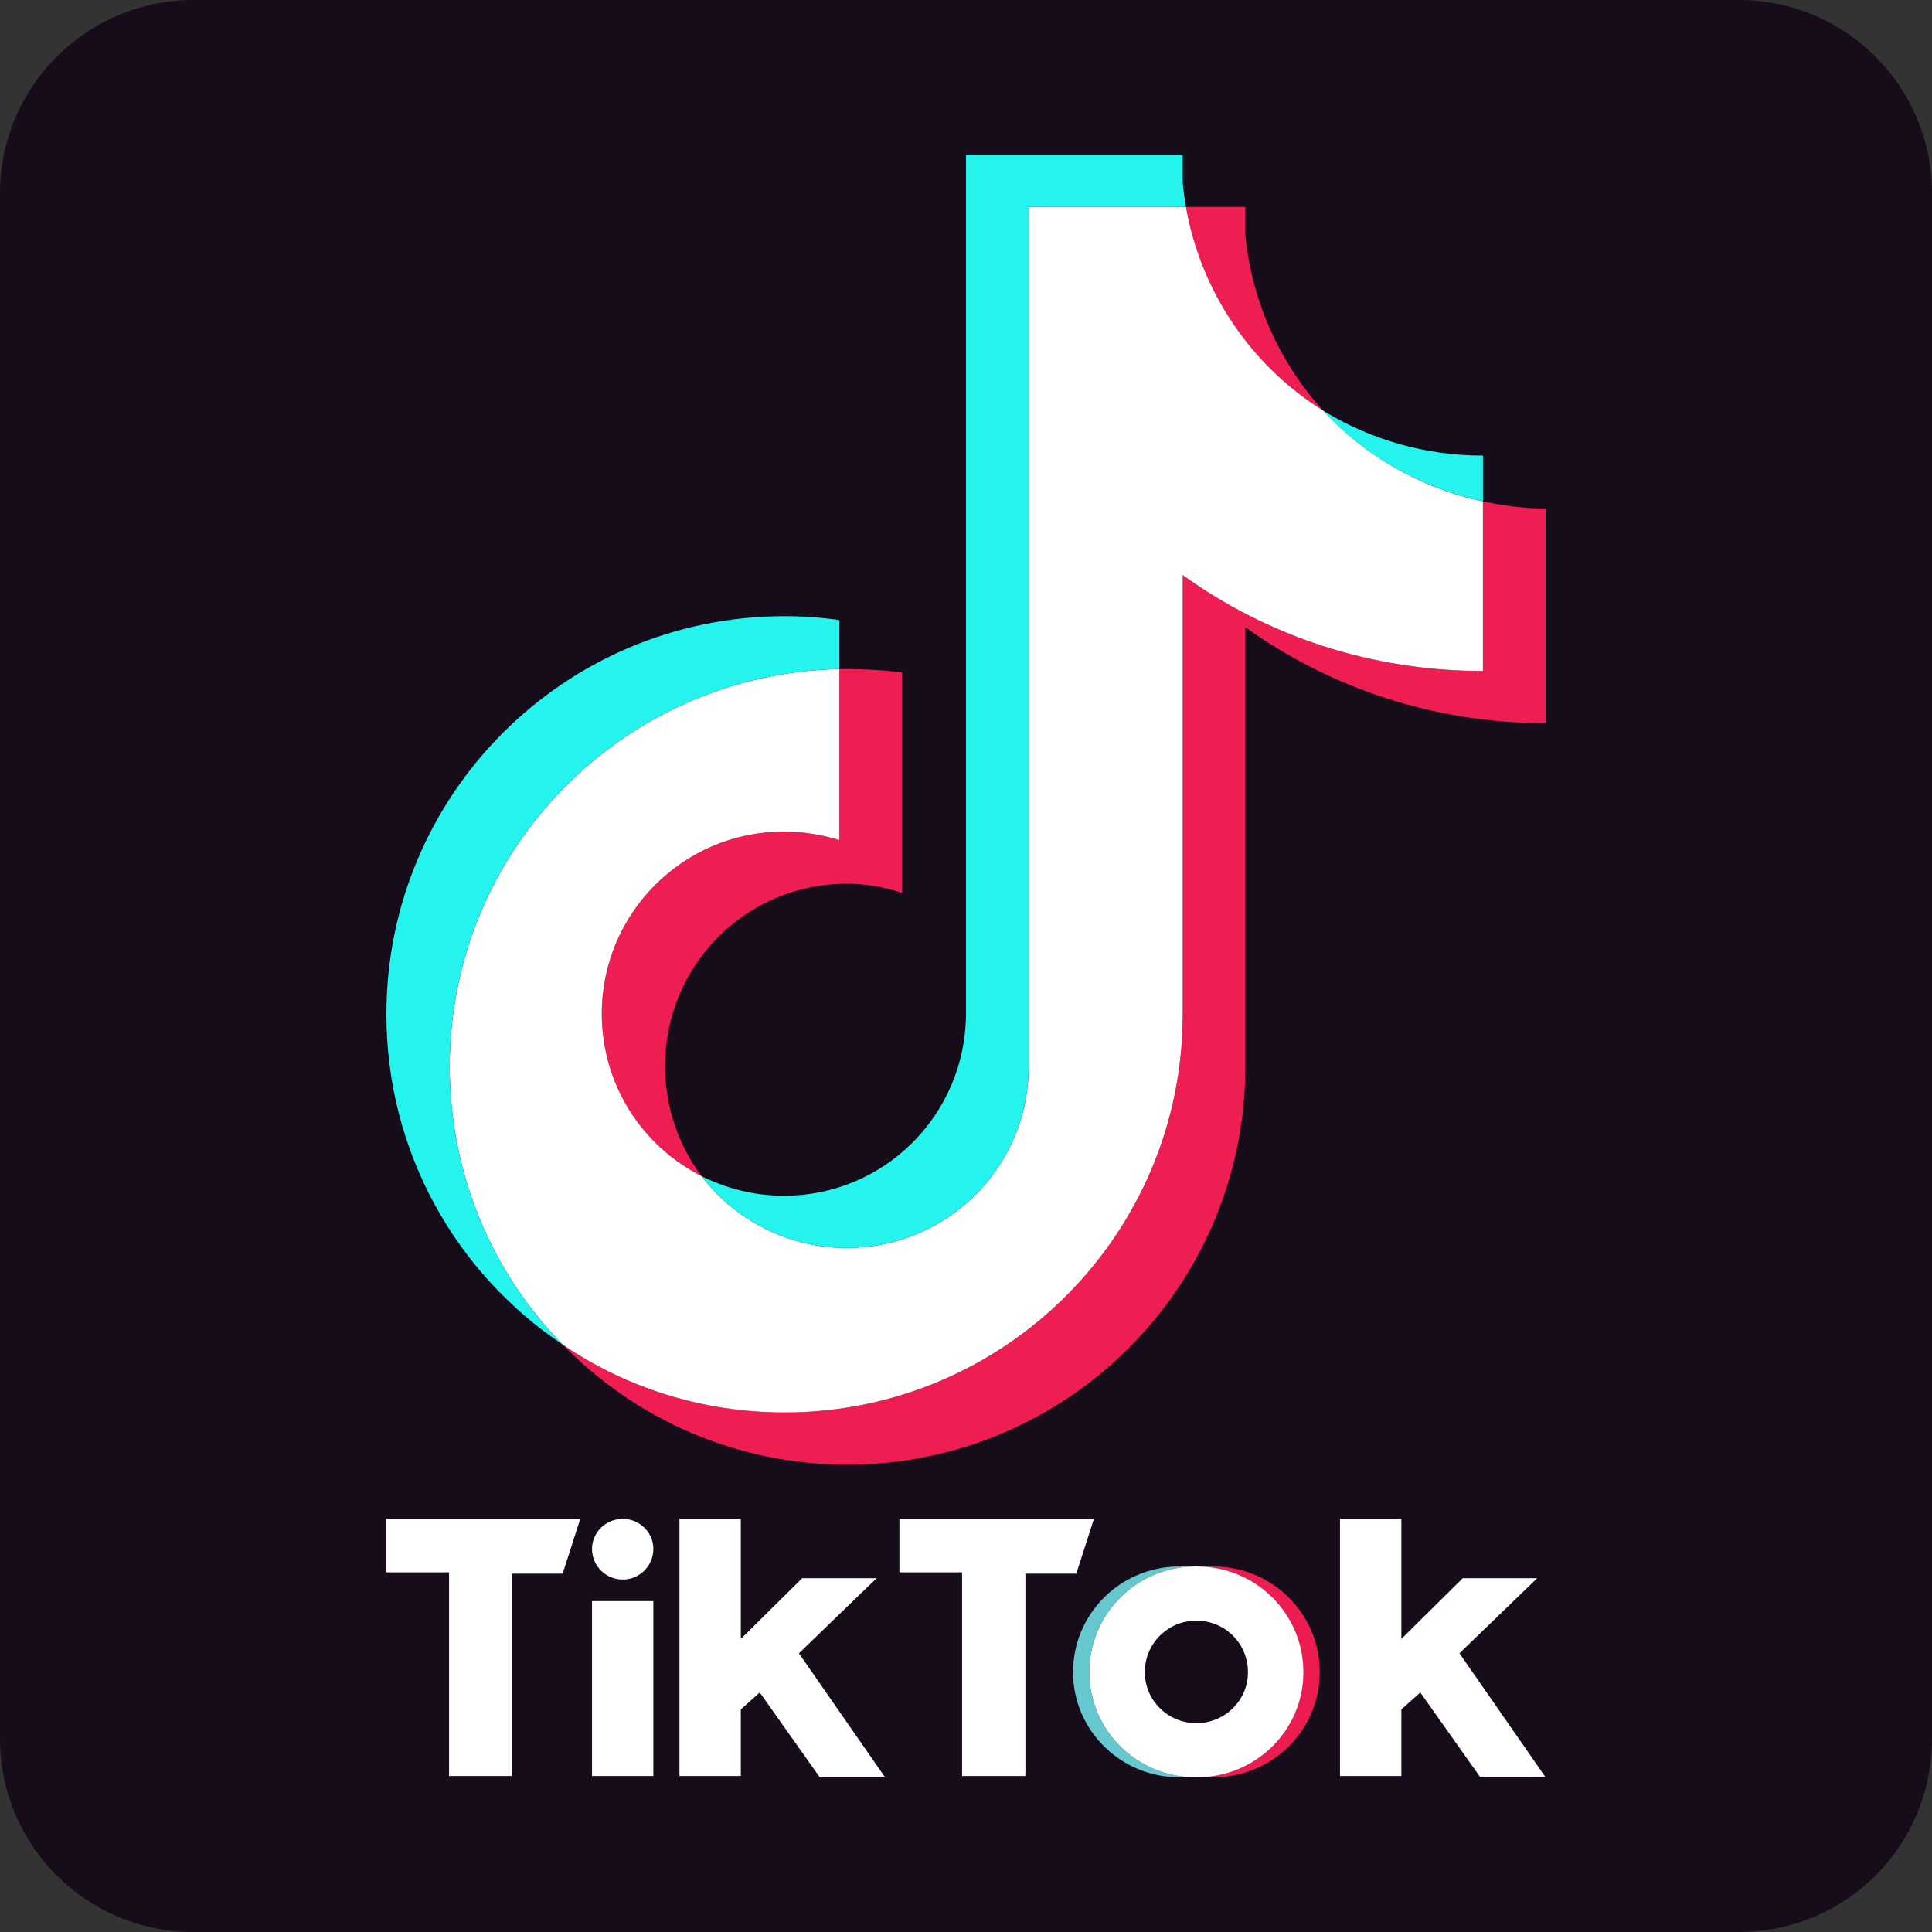 <svg xmlns="http://www.w3.org/2000/svg" xml:space="preserve" width="93.314" height="93.314" style="shape-rendering:geometricPrecision;text-rendering:geometricPrecision;image-rendering:optimizeQuality;fill-rule:evenodd;clip-rule:evenodd" viewBox="0 0 2960 2960"><rect x="0" y="0" width="2960" height="2960" fill="#333333" stroke="none"/><defs><style>.fil0{fill:#170c1a}.fil5{fill:#25f4ee}.fil4{fill:#ee1d52}.fil3{fill:#fff}</style></defs><g id="footer"><g id="_2145213987600"><path id="path2" d="M296 0h2368c164 0 296 133 296 296v2368c0 164-132 296-296 296H296c-163 0-296-132-296-296V296C0 133 133 0 296 0z" class="fil0"/><path id="path4" d="M1859 2723c90 0 163-72 163-161 0-90-73-162-163-162h-25c90 0 163 72 163 162 0 89-73 161-163 161h25z" style="fill:#ee1d51"/><path id="path6" d="M1832 2400h-25c-90 0-163 72-163 162 0 89 73 161 163 161h25c-90 0-163-72-163-161 0-90 73-162 163-162z" style="fill:#66c8cf"/><circle id="ellipse8" cx="1833" cy="2562" r="79" class="fil0"/><path id="path10" d="M592 2327v82h96v312h96v-310h78l27-84H592zm786 0v82h96v312h97v-310h78l27-84h-298zm-471 46c0-25 21-46 47-46s47 21 47 46c0 26-21 47-47 47s-47-21-47-47zm0 80h94v268h-94v-268zm134-126v394h94v-102l29-26 92 130h100l-132-190 119-115h-114l-94 93v-184h-94zm1012 0v394h94v-102l29-26 92 130h100l-132-190 119-115h-114l-94 93v-184h-94z" class="fil3"/><path id="path12" d="M1075 1802c-36-48-56-107-56-168v-1c0-154 124-279 278-279h1c28 0 57 5 84 14v-338c-27-3-56-5-83-5h-13v262c-28-8-56-13-85-13-154 0-279 125-279 279 0 109 62 203 153 249z" class="fil4"/><path id="path12_0" d="M2027 629c-66-73-109-166-119-269v-43h-91c23 131 101 244 210 312z" class="fil4"/><path id="path12_1" d="M1908 961c130 93 289 147 460 147V779c-32 0-65-4-96-11v260c-172 0-331-54-460-147v673c0 337-273 610-610 610-126 0-243-38-340-104 111 114 266 184 436 184 337 0 610-273 610-610V961z" class="fil4"/><path id="path14" d="M1812 881c129 93 288 147 460 147V768c-96-20-181-70-245-139-109-68-187-181-210-312h-241v1317c0 154-125 278-279 278-90 0-171-43-222-110-91-46-153-140-153-249 0-154 125-279 279-279 29 0 58 5 85 13v-262c-331 7-597 277-597 609 0 166 66 317 173 426 97 66 214 104 340 104 337 0 610-273 610-610V881z" class="fil3"/><path id="path16" d="M1286 1025v-75c-28-4-56-6-84-6-337 0-610 273-610 610 0 211 107 397 270 506-107-109-173-260-173-426 0-332 266-602 597-609z" class="fil5"/><path id="path16_2" d="M1817 317c-2-12-4-25-5-38v-42h-332v1317c-1 154-125 278-279 278-45 0-88-11-126-30 51 67 132 110 222 110 154 0 279-124 279-278V317h241z" class="fil5"/><path id="path16_3" d="M2272 768v-70h-1c-86 0-171-24-244-69 65 71 151 119 245 139z" class="fil5"/><path id="path18" d="M1834 2723c90 0 163-72 163-161 0-90-73-162-163-162h-2c-90 0-163 72-163 162 0 89 73 161 163 161h2zm-80-161c0-44 35-79 79-79s79 35 79 79c0 43-35 78-79 78s-79-35-79-78z" class="fil3"/></g></g></svg>